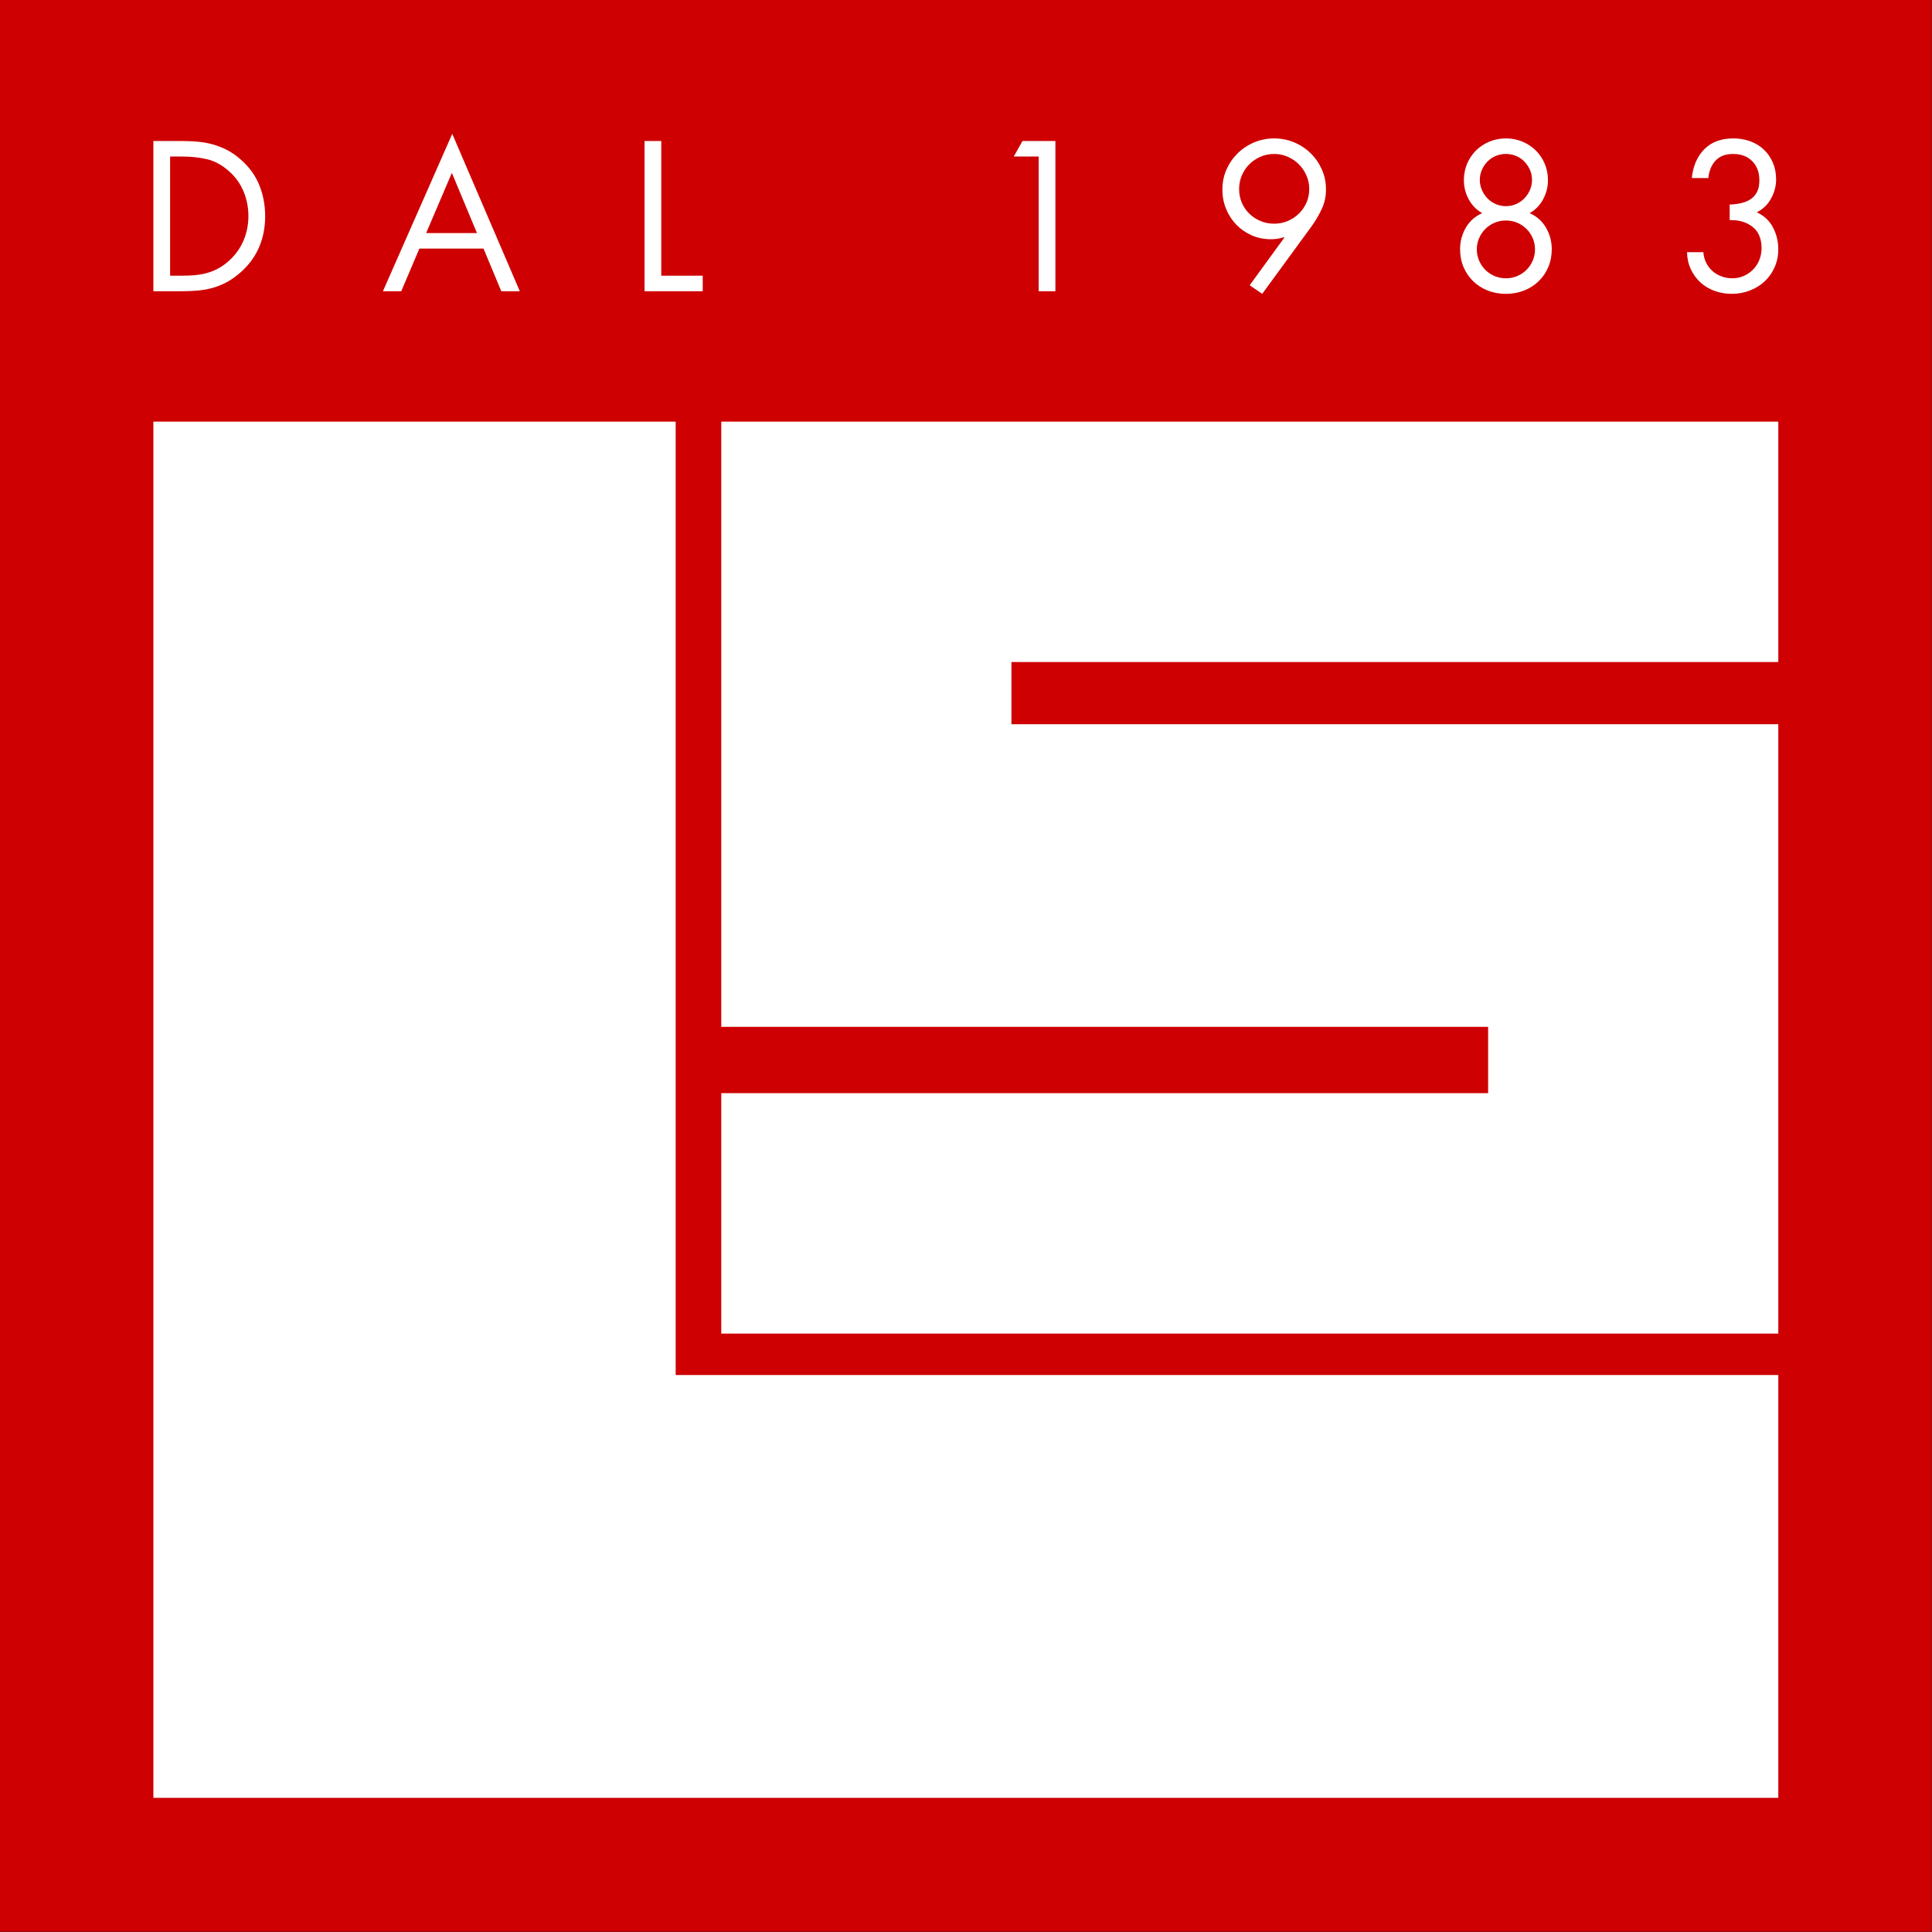 <?xml version="1.0" encoding="UTF-8" standalone="no"?><!DOCTYPE svg PUBLIC "-//W3C//DTD SVG 1.1//EN" "http://www.w3.org/Graphics/SVG/1.1/DTD/svg11.dtd"><svg width="100%" height="100%" viewBox="0 0 971 971" version="1.1" xmlns="http://www.w3.org/2000/svg" xmlns:xlink="http://www.w3.org/1999/xlink" xml:space="preserve" xmlns:serif="http://www.serif.com/" style="fill-rule:evenodd;clip-rule:evenodd;stroke-linejoin:round;stroke-miterlimit:2;"><rect x="0" y="0" width="971" height="971" fill="#333333" stroke="none"/><rect x="0" y="0" width="970.833" height="970.833" style="fill:#ce0002;"/><path d="M362.5,516.072l0,-304.166l531.25,-0l0,120.833l-385.417,0l0,31.25l385.417,0l0,306.25l-531.25,0l0,-120.833l385.417,-0l-0,-33.334l-385.417,0Zm-285.417,387.5l0,-691.666l262.5,-0l0,479.166l554.167,0l0,212.5l-816.667,0Zm0,-832.706l14.221,0c2.804,0 5.508,0.117 8.111,0.351c2.604,0.233 5.108,0.684 7.511,1.352c2.403,0.667 4.757,1.585 7.06,2.753c2.303,1.169 4.557,2.721 6.76,4.657c4.339,3.739 7.51,8.045 9.513,12.919c2.003,4.873 3.005,10.147 3.005,15.822c-0,5.541 -1.002,10.682 -3.005,15.422c-2.003,4.74 -5.107,8.98 -9.313,12.718c-2.27,2.003 -4.54,3.622 -6.81,4.857c-2.27,1.235 -4.623,2.203 -7.06,2.904c-2.437,0.701 -4.974,1.169 -7.611,1.402c-2.637,0.234 -5.424,0.351 -8.362,0.351l-14.02,-0l0,-75.508Zm14.521,67.697c2.337,-0 4.557,-0.1 6.66,-0.301c2.103,-0.2 4.139,-0.584 6.108,-1.151c1.97,-0.568 3.873,-1.369 5.708,-2.404c1.836,-1.035 3.622,-2.353 5.358,-3.955c3.138,-2.938 5.491,-6.309 7.06,-10.115c1.569,-3.805 2.354,-7.811 2.354,-12.017c-0,-4.34 -0.818,-8.479 -2.454,-12.418c-1.636,-3.939 -4.089,-7.344 -7.36,-10.214c-3.472,-3.071 -7.127,-5.058 -10.966,-5.959c-3.839,-0.901 -7.995,-1.352 -12.468,-1.352l-6.109,0l0,59.886l6.109,-0Zm119.17,-13.62l-9.113,21.431l-9.213,-0l34.85,-79.113l33.948,79.113l-9.313,-0l-8.913,-21.431l-32.246,0Zm16.324,-38.054l-12.919,30.243l25.537,0l-12.618,-30.243Zm105.25,51.674l20.83,-0l-0,7.811l-29.242,-0l-0,-75.508l8.412,0l-0,67.697Zm177.153,-59.886l4.406,-7.811l16.524,0l-0,75.508l-8.412,-0l-0,-67.697l-12.518,0Zm118.569,64.693l17.425,-23.935l-0.2,-0.2c-1.001,0.334 -2.053,0.584 -3.154,0.751c-1.102,0.167 -2.22,0.251 -3.355,0.251c-3.472,-0 -6.693,-0.651 -9.664,-1.953c-2.971,-1.302 -5.558,-3.088 -7.761,-5.358c-2.203,-2.27 -3.922,-4.924 -5.157,-7.961c-1.236,-3.038 -1.853,-6.259 -1.853,-9.664c-0,-3.605 0.684,-6.96 2.053,-10.064c1.368,-3.105 3.238,-5.825 5.608,-8.162c2.37,-2.337 5.14,-4.173 8.312,-5.508c3.171,-1.335 6.526,-2.003 10.064,-2.003c3.538,0 6.893,0.668 10.064,2.003c3.172,1.335 5.942,3.171 8.312,5.508c2.37,2.337 4.24,5.057 5.608,8.162c1.369,3.104 2.053,6.459 2.053,10.064c0,3.405 -0.684,6.593 -2.053,9.564c-1.368,2.971 -3.021,5.825 -4.957,8.562l-25.036,34.249l-6.309,-4.306Zm12.318,-65.995c-2.47,0 -4.773,0.468 -6.91,1.402c-2.136,0.935 -4.006,2.204 -5.608,3.806c-1.602,1.602 -2.854,3.471 -3.755,5.608c-0.901,2.136 -1.352,4.406 -1.352,6.81c-0,2.47 0.451,4.756 1.352,6.859c0.901,2.103 2.153,3.939 3.755,5.508c1.602,1.569 3.472,2.804 5.608,3.706c2.137,0.901 4.44,1.351 6.91,1.351c2.403,0 4.673,-0.45 6.81,-1.351c2.136,-0.902 4.006,-2.137 5.608,-3.706c1.602,-1.569 2.871,-3.405 3.805,-5.508c0.935,-2.103 1.402,-4.389 1.402,-6.859c0,-2.404 -0.467,-4.674 -1.402,-6.81c-0.934,-2.137 -2.203,-4.006 -3.805,-5.608c-1.602,-1.602 -3.472,-2.871 -5.608,-3.806c-2.137,-0.934 -4.407,-1.402 -6.81,-1.402Zm116.466,-7.811c2.938,0 5.692,0.534 8.262,1.603c2.571,1.068 4.807,2.536 6.71,4.406c1.903,1.869 3.405,4.089 4.506,6.659c1.102,2.571 1.653,5.358 1.653,8.362c-0,3.338 -0.802,6.51 -2.404,9.514c-1.602,3.004 -3.872,5.341 -6.81,7.01c3.606,1.602 6.36,4.056 8.262,7.36c1.903,3.305 2.854,6.894 2.854,10.766c0,3.271 -0.584,6.275 -1.752,9.013c-1.169,2.737 -2.787,5.107 -4.857,7.11c-2.07,2.003 -4.507,3.555 -7.311,4.656c-2.804,1.102 -5.841,1.653 -9.113,1.653c-3.271,-0 -6.309,-0.551 -9.113,-1.653c-2.804,-1.101 -5.24,-2.653 -7.31,-4.656c-2.07,-2.003 -3.689,-4.373 -4.857,-7.11c-1.168,-2.738 -1.752,-5.742 -1.752,-9.013c-0,-3.872 0.951,-7.461 2.854,-10.766c1.902,-3.304 4.656,-5.758 8.261,-7.36c-2.937,-1.669 -5.207,-4.006 -6.809,-7.01c-1.603,-3.004 -2.404,-6.176 -2.404,-9.514c0,-3.004 0.551,-5.791 1.653,-8.362c1.101,-2.57 2.603,-4.79 4.506,-6.659c1.903,-1.87 4.139,-3.338 6.71,-4.406c2.57,-1.069 5.324,-1.603 8.261,-1.603Zm0,41.259c-2.069,0 -3.989,0.384 -5.758,1.152c-1.769,0.768 -3.305,1.802 -4.606,3.104c-1.302,1.302 -2.337,2.838 -3.105,4.607c-0.768,1.769 -1.151,3.655 -1.151,5.658c-0,2.003 0.383,3.889 1.151,5.658c0.768,1.769 1.803,3.305 3.105,4.607c1.301,1.301 2.837,2.336 4.606,3.104c1.769,0.768 3.689,1.152 5.758,1.152c2.07,-0 3.989,-0.384 5.759,-1.152c1.769,-0.768 3.304,-1.803 4.606,-3.104c1.302,-1.302 2.337,-2.838 3.105,-4.607c0.767,-1.769 1.151,-3.655 1.151,-5.658c0,-2.003 -0.384,-3.889 -1.151,-5.658c-0.768,-1.769 -1.803,-3.305 -3.105,-4.607c-1.302,-1.302 -2.837,-2.336 -4.606,-3.104c-1.77,-0.768 -3.689,-1.152 -5.759,-1.152Zm0,-33.448c-1.802,0 -3.505,0.334 -5.107,1.002c-1.602,0.667 -2.987,1.602 -4.156,2.804c-1.168,1.202 -2.103,2.587 -2.804,4.156c-0.701,1.569 -1.051,3.254 -1.051,5.057c-0,1.803 0.35,3.505 1.051,5.107c0.701,1.603 1.636,3.005 2.804,4.206c1.169,1.202 2.554,2.153 4.156,2.854c1.602,0.701 3.305,1.052 5.107,1.052c1.803,-0 3.505,-0.351 5.108,-1.052c1.602,-0.701 2.987,-1.652 4.156,-2.854c1.168,-1.201 2.103,-2.603 2.804,-4.206c0.701,-1.602 1.051,-3.304 1.051,-5.107c0,-1.803 -0.35,-3.488 -1.051,-5.057c-0.701,-1.569 -1.636,-2.954 -2.804,-4.156c-1.169,-1.202 -2.554,-2.137 -4.156,-2.804c-1.603,-0.668 -3.305,-1.002 -5.108,-1.002Zm112.461,25.437c2.003,-0.067 3.906,-0.301 5.708,-0.701c1.803,-0.401 3.388,-1.052 4.757,-1.953c1.369,-0.901 2.454,-2.12 3.255,-3.655c0.801,-1.536 1.201,-3.505 1.201,-5.909c0,-4.005 -1.201,-7.21 -3.605,-9.613c-2.403,-2.404 -5.608,-3.606 -9.613,-3.606c-3.806,0 -6.743,1.119 -8.813,3.355c-2.07,2.237 -3.271,5.158 -3.605,8.763l-8.312,-0c0.601,-6.009 2.687,-10.832 6.259,-14.471c3.572,-3.639 8.462,-5.458 14.671,-5.458c3.004,0 5.825,0.484 8.462,1.452c2.637,0.968 4.907,2.354 6.81,4.156c1.902,1.803 3.404,3.973 4.506,6.51c1.102,2.536 1.652,5.374 1.652,8.512c0,3.338 -0.851,6.542 -2.553,9.613c-1.703,3.071 -4.089,5.375 -7.16,6.91c3.671,1.669 6.392,4.206 8.161,7.611c1.769,3.405 2.654,7.044 2.654,10.916c0,3.271 -0.618,6.292 -1.853,9.063c-1.235,2.77 -2.904,5.14 -5.007,7.11c-2.103,1.969 -4.59,3.505 -7.46,4.606c-2.871,1.102 -5.909,1.653 -9.113,1.653c-3.072,-0 -5.959,-0.501 -8.663,-1.502c-2.704,-1.002 -5.057,-2.42 -7.06,-4.256c-2.003,-1.836 -3.605,-4.04 -4.807,-6.61c-1.202,-2.57 -1.836,-5.424 -1.903,-8.562l8.212,-0c0.134,1.936 0.601,3.705 1.402,5.307c0.801,1.603 1.853,2.988 3.155,4.156c1.302,1.169 2.82,2.07 4.556,2.704c1.736,0.635 3.539,0.952 5.408,0.952c2.136,-0 4.089,-0.401 5.858,-1.202c1.77,-0.801 3.322,-1.886 4.657,-3.255c1.335,-1.368 2.37,-2.971 3.104,-4.807c0.735,-1.836 1.102,-3.788 1.102,-5.858c-0,-4.807 -1.519,-8.395 -4.557,-10.765c-3.037,-2.37 -6.859,-3.489 -11.466,-3.355l0,-7.811Z" style="fill:#fff;"/></svg>